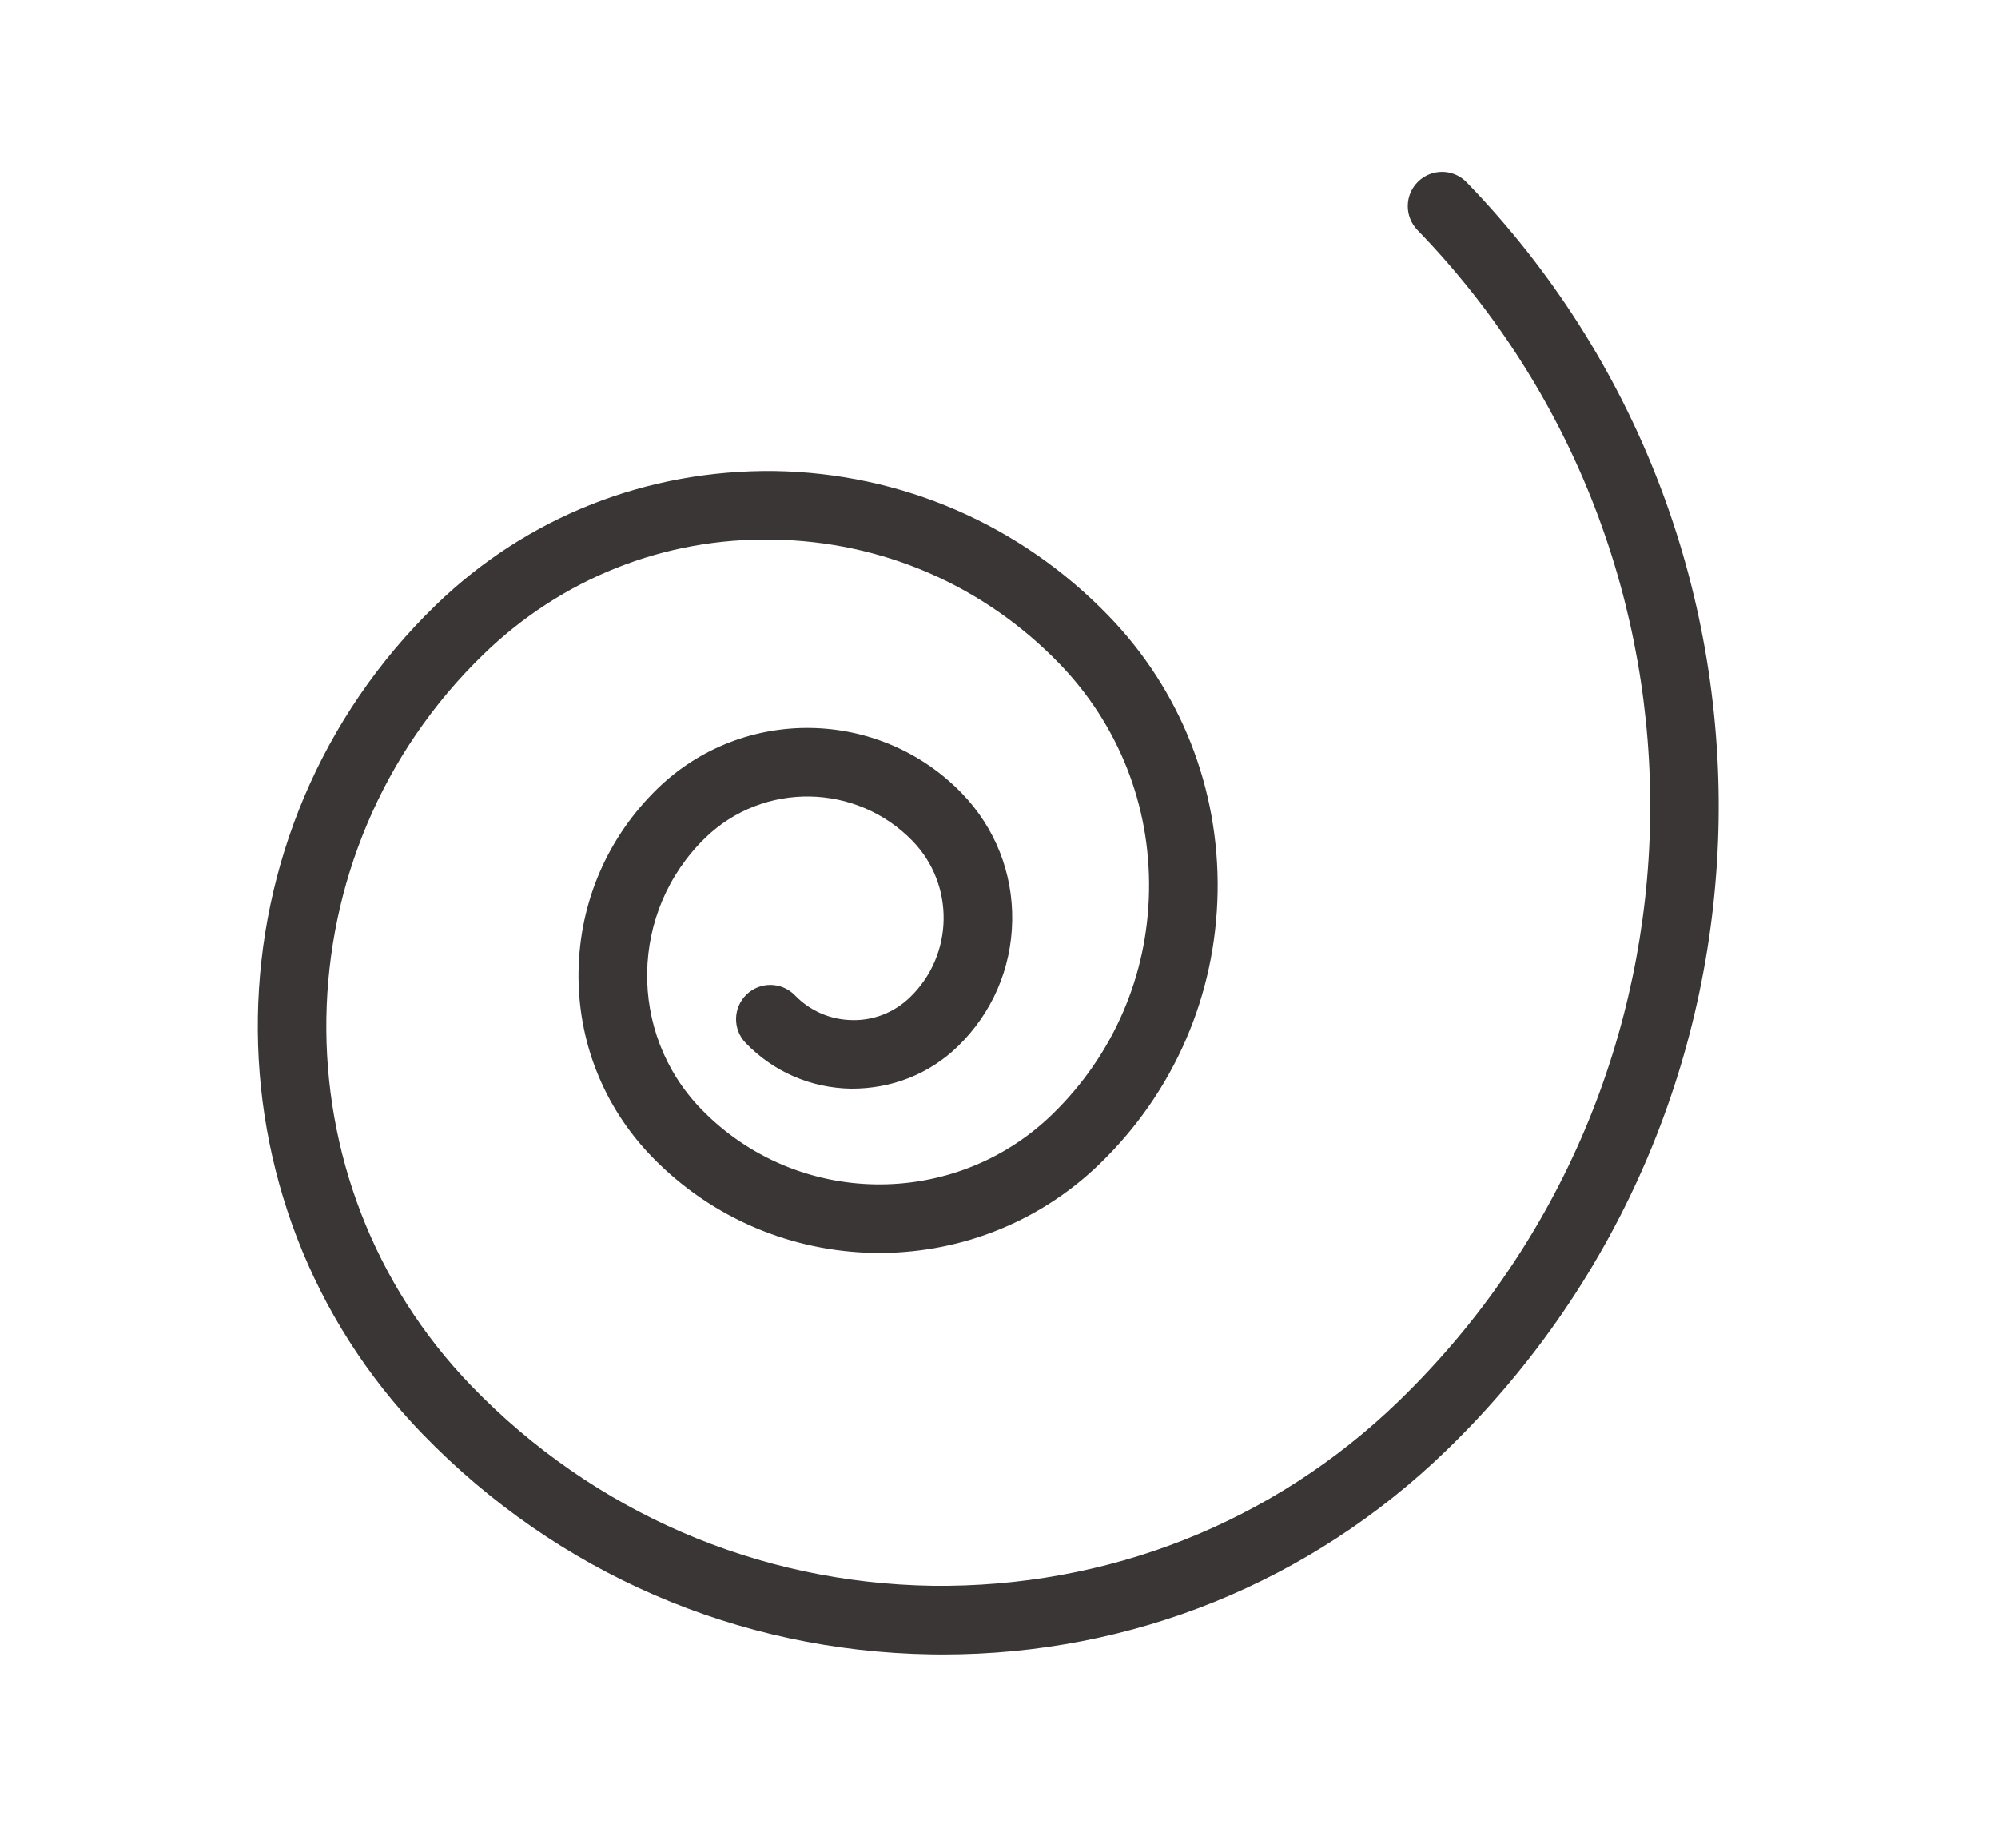 <svg xmlns="http://www.w3.org/2000/svg" width="93" height="86" viewBox="0 0 93 86" fill="none"><path d="M66.012 8.449C65.379 9.063 65.363 10.072 65.976 10.706C80.758 25.974 80.367 50.425 65.103 65.212C59.249 70.882 51.522 73.904 43.39 73.804C35.242 73.674 27.632 70.377 21.963 64.521C12.722 54.976 12.967 39.692 22.508 30.449C26.143 26.926 30.925 25.015 35.995 25.113C41.057 25.194 45.784 27.241 49.306 30.879C52.065 33.727 53.548 37.48 53.484 41.446C53.421 45.41 51.817 49.113 48.97 51.872C44.392 56.305 37.063 56.188 32.631 51.61C29.207 48.074 29.298 42.412 32.834 38.987C35.535 36.371 39.862 36.44 42.478 39.141C44.449 41.177 44.397 44.437 42.362 46.408C41.634 47.113 40.676 47.499 39.664 47.475C38.652 47.459 37.706 47.049 37.002 46.322C36.389 45.69 35.379 45.673 34.746 46.286C34.114 46.898 34.097 47.909 34.71 48.542C36.007 49.883 37.749 50.637 39.613 50.667C41.484 50.678 43.242 49.998 44.582 48.7C46.179 47.152 47.079 45.074 47.115 42.849C47.151 40.624 46.318 38.519 44.771 36.92C40.931 32.954 34.58 32.851 30.614 36.694C28.29 38.946 26.981 41.968 26.929 45.205C26.877 48.442 28.089 51.505 30.34 53.831C35.995 59.672 45.349 59.823 51.19 54.164C54.651 50.813 56.599 46.314 56.676 41.496C56.753 36.679 54.95 32.119 51.599 28.658C47.484 24.408 41.961 22.016 36.047 21.921C30.121 21.853 24.537 24.041 20.289 28.157C9.483 38.624 9.206 55.933 19.67 66.741C25.933 73.209 34.338 76.851 43.338 76.995C43.523 76.998 43.707 77 43.892 77C52.687 76.999 60.989 73.64 67.323 67.505C83.85 51.495 84.273 25.019 68.267 8.486C67.655 7.852 66.645 7.837 66.012 8.449Z" fill="#3B3636"></path></svg>